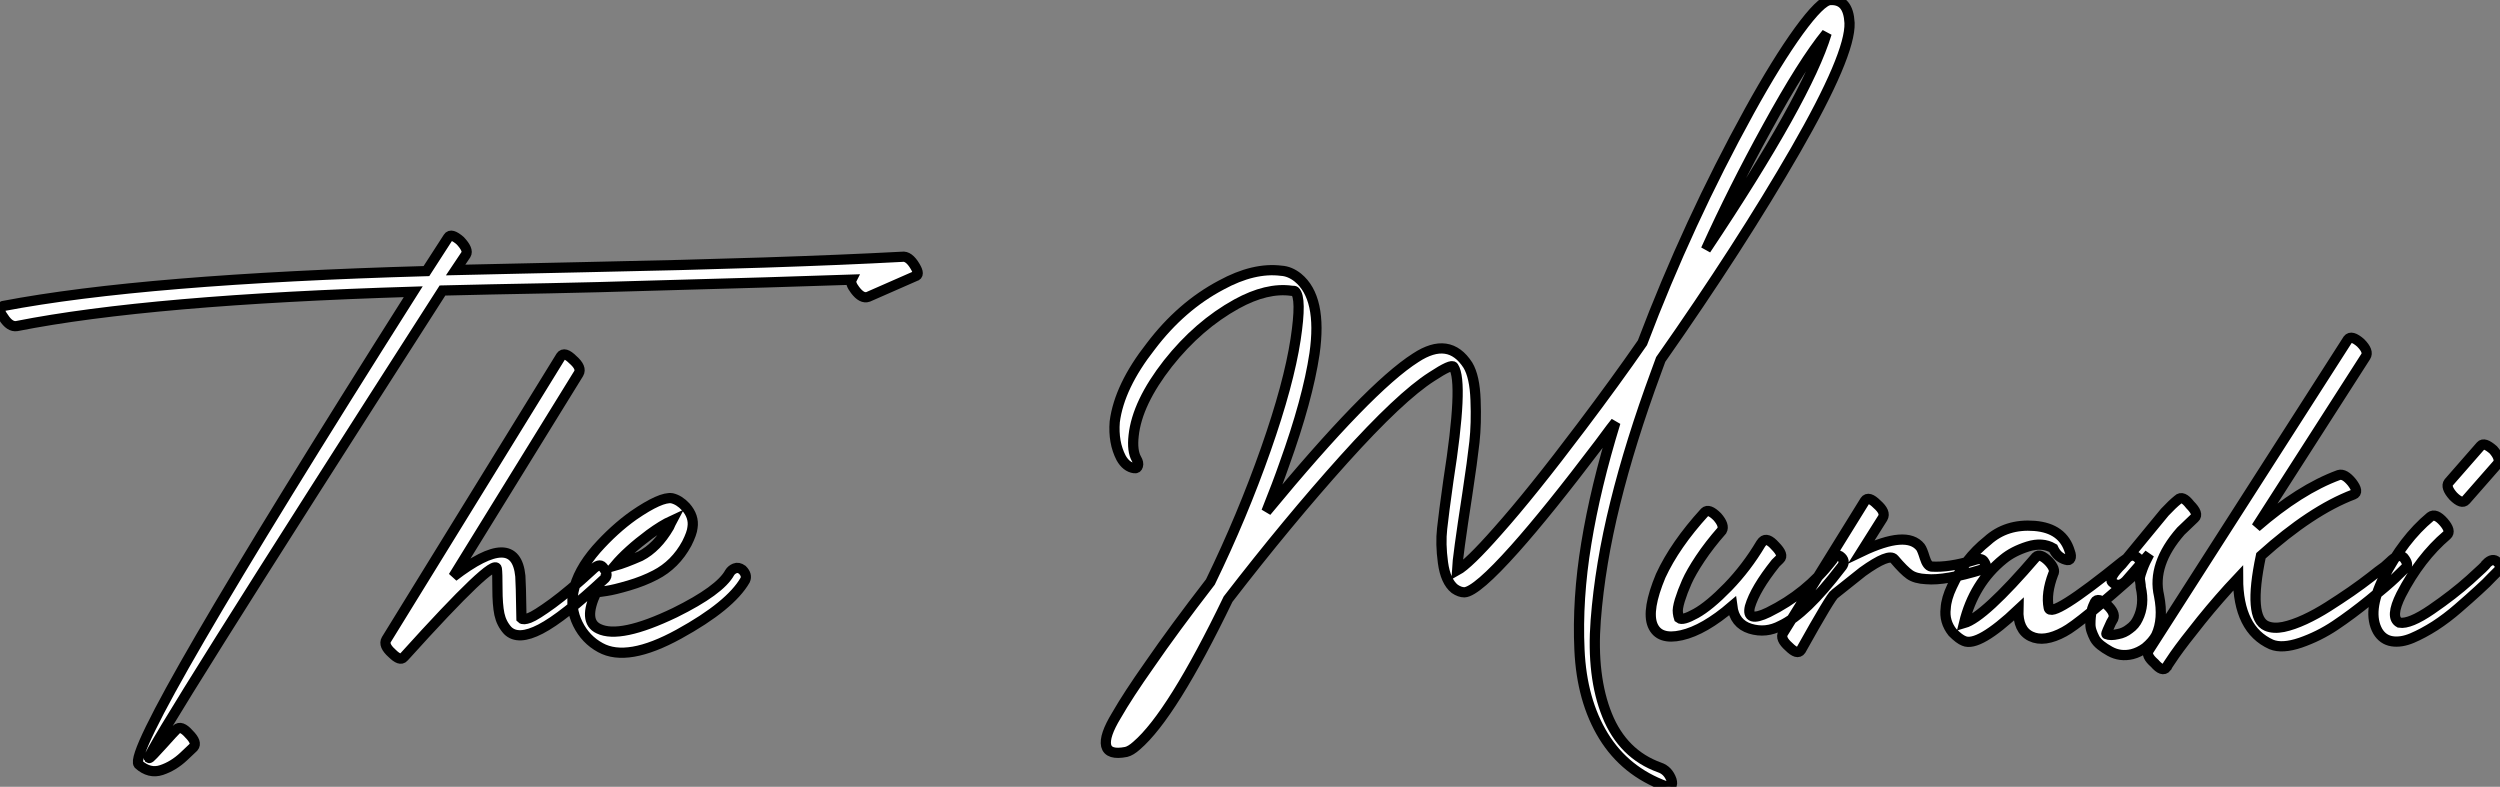 <?xml version="1.0" standalone="no"?>
<svg xmlns="http://www.w3.org/2000/svg" viewBox="-13.811 -19.782 244.656 76.995"><rect x="-13.811" y="-19.782" width="244.656" height="76.995" fill="#808080" stroke="none"/><path d="M-10.86-41.10L-10.86-41.10Q2.18-43.68 27.94-44.46L27.94-44.46Q-0.28 0.11 1.06 1.79L1.06 1.79Q2.13 2.74 3.30 2.35Q4.48 1.96 5.49 1.01L5.49 1.01L6.44 0.11Q6.83-0.34 5.99-1.18L5.99-1.18Q5.21-2.07 4.76-1.62L4.76-1.62Q4.59-1.46 4.31-1.15Q4.03-0.84 3.47-0.22Q2.91 0.39 2.52 0.81Q2.13 1.23 2.07 1.18L2.07 1.18Q1.74 0.73 30.80-44.58L30.80-44.58Q33.04-44.63 35.59-44.69Q38.14-44.74 41.27-44.80Q44.41-44.86 46.09-44.91L46.09-44.91Q66.42-45.47 70.84-45.64L70.84-45.64Q70.67-45.30 71.18-44.63L71.18-44.63Q71.85-43.74 72.46-43.96L72.46-43.96L77.06-45.98Q77.56-46.09 77.06-46.93L77.06-46.93Q76.44-47.99 75.77-47.88L75.77-47.88Q64.23-47.26 44.91-46.87L44.91-46.87Q42.78-46.82 38.50-46.73Q34.22-46.65 32.09-46.59L32.09-46.59L33.10-48.10Q33.38-48.55 32.54-49.45L32.54-49.45Q31.64-50.23 31.36-49.78L31.36-49.78L29.23-46.48Q1.62-45.70-12.21-43.06L-12.21-43.06Q-12.82-42.84-12.15-41.94L-12.15-41.94Q-11.54-40.99-10.86-41.10ZM42.39-38.14L42.39-38.14L25.31-10.42Q24.98-9.86 25.87-9.07L25.87-9.07Q26.66-8.29 26.99-8.68L26.99-8.68Q26.99-8.68 27.10-8.79L27.10-8.79Q35.90-18.54 36.12-17.36L36.12-17.36Q36.18-16.97 36.18-15.40Q36.18-13.83 36.37-12.91Q36.57-11.98 37.18-11.31L37.18-11.31Q38.19-10.30 40.40-11.45Q42.62-12.60 46.70-16.41L46.70-16.41Q47.10-16.80 46.48-17.53L46.48-17.53Q46.14-17.92 45.47-17.25L45.47-17.25Q43.23-15.18 41.58-13.97Q39.93-12.77 39.31-12.54Q38.70-12.32 38.53-12.49L38.53-12.49Q38.47-16.13 38.42-16.63L38.42-16.63Q37.97-21.28 31.86-16.58L31.86-16.58L44.13-36.46Q44.46-37.02 43.57-37.80L43.57-37.80Q42.73-38.64 42.39-38.14ZM47.66-17.64L47.66-17.64Q48.89-19.10 51.07-20.72L51.07-20.72Q52.30-21.62 53.26-22.06L53.26-22.06Q53.20-21.95 53.12-21.76Q53.03-21.56 52.98-21.45L52.98-21.45Q51.80-19.43 50.18-18.59L50.18-18.59Q48.66-17.92 47.66-17.64ZM51.63-16.74L51.63-16.74Q53.59-17.75 54.71-19.82L54.71-19.82Q55.22-20.83 55.27-21.39L55.27-21.39Q55.44-22.46 54.60-23.41L54.60-23.41Q53.98-24.08 53.26-24.25L53.26-24.25Q52.19-24.42 49.50-22.57L49.50-22.57Q47.60-21.22 45.86-19.26L45.86-19.26Q44.02-17.14 43.62-15.12L43.62-15.12Q43.29-13.50 44.04-11.96Q44.80-10.42 46.26-9.63L46.26-9.63Q48.89-8.18 53.93-10.95Q58.97-13.72 60.42-16.24L60.42-16.24Q60.65-16.74 60.14-17.25L60.14-17.25Q59.75-17.53 59.42-17.39Q59.08-17.25 58.91-16.97L58.91-16.97Q57.96-15.23 53.54-13.05L53.54-13.05Q48.16-10.47 46.09-11.48L46.09-11.48Q44.52-12.21 45.86-15.06L45.86-15.06Q46.09-15.06 46.84-15.18Q47.60-15.29 49.03-15.71Q50.46-16.13 51.63-16.74Z" fill="white" stroke="black" transform="translate(0 0) scale(1 1) translate(-1.31 53.228)"/><path d="M3.47-27.33L3.47-27.33Q3.02-28.11 3.19-29.62L3.19-29.62Q3.53-32.82 6.55-36.68L6.55-36.68Q9.52-40.43 13.27-42.50L13.27-42.50Q16.24-44.13 18.65-43.79L18.65-43.79Q18.93-43.79 18.98-43.74L18.98-43.74Q19.66-43.12 19.04-39.03L19.04-39.03Q18.37-34.66 16.13-28.28L16.13-28.28Q13.83-21.73 10.70-15.29L10.70-15.29Q7.11-10.64 4.76-7.22L4.76-7.22Q2.63-4.20 1.51-2.24L1.51-2.24Q0.28-0.22 0.50 0.73Q0.73 1.68 2.46 1.34L2.46 1.34Q2.91 1.23 3.47 0.73L3.47 0.73Q6.94-2.24 12.43-13.61L12.43-13.61Q18.26-21.17 23.77-27.30Q29.29-33.43 32.37-35.39L32.37-35.39Q34.33-36.68 34.50-36.34L34.50-36.34Q35.50-34.83 33.99-25.20L33.99-25.20Q33.54-22.01 33.38-20.52Q33.21-19.04 33.46-17.19Q33.71-15.34 34.61-14.62L34.61-14.62Q35.11-14.28 35.56-14.28L35.56-14.28Q36.74-14.34 40.49-18.54L40.49-18.54Q43.74-22.18 48.78-28.84L48.78-28.84Q50.18-30.74 50.34-30.91L50.34-30.91Q48.38-24.53 47.49-19.07Q46.59-13.61 46.82-8.65Q47.04-3.70 49.17-0.22Q51.30 3.25 55.27 4.70L55.27 4.70Q55.66 4.82 55.80 4.65Q55.94 4.48 55.83 4.09L55.83 4.09Q55.50 3.14 54.66 2.86L54.66 2.86Q51.07 1.57 49.53-2.24Q47.99-6.05 48.41-11.54Q48.83-17.02 50.32-23.02Q51.80-29.01 54.32-35.84L54.32-35.84L54.77-37.07Q62.55-48.16 67.96-57.54Q73.36-66.92 73.25-70L73.25-70Q73.19-71.18 72.72-71.74Q72.24-72.30 71.34-72.24Q70.45-72.18 68.29-69.22Q66.14-66.25 63.45-61.38L63.45-61.38Q57.46-50.51 52.98-38.70L52.98-38.70Q50.34-34.89 47.04-30.52L47.04-30.52Q42.11-23.97 38.81-20.27L38.81-20.27Q35.95-17.02 34.83-16.41L34.83-16.41Q34.89-17.70 35.84-23.86L35.84-23.86Q36.34-27.16 36.54-28.98Q36.74-30.80 36.65-33.10Q36.57-35.39 35.90-36.51L35.90-36.51Q34.05-39.37 30.80-37.24L30.80-37.24Q26.21-34.33 16.18-22.18L16.18-22.18Q17.30-24.98 17.92-26.77L17.92-26.77Q20.22-33.15 20.89-37.63L20.89-37.63Q21.67-43.12 19.26-45.08L19.26-45.08Q18.48-45.70 17.64-45.75L17.64-45.75Q14.95-46.09 11.76-44.35L11.76-44.35Q7.84-42.28 4.87-38.36L4.87-38.36Q1.79-34.44 1.34-30.97L1.34-30.97Q1.18-28.95 1.96-27.44L1.96-27.44Q2.46-26.54 3.25-26.43L3.25-26.43Q3.53-26.38 3.61-26.66Q3.70-26.94 3.47-27.33ZM59.19-47.82L59.19-47.82Q61.88-53.76 65.18-59.75L65.18-59.75Q68.71-66.19 71.01-68.99L71.01-68.99Q69.10-62.66 59.19-47.82ZM59.08-22.12L59.08-22.12Q56.17-18.93 54.77-15.90L54.77-15.90Q53.37-12.54 53.98-11.06Q54.60-9.58 56.81-10.08Q59.02-10.58 61.77-12.94L61.77-12.94Q61.99-11.20 63.53-10.72Q65.07-10.25 66.53-11.03L66.53-11.03Q68.94-12.15 72.41-16.69L72.41-16.69Q72.91-17.25 72.46-17.70L72.46-17.70Q72.30-17.86 72.18-17.89Q72.07-17.92 71.96-17.86Q71.85-17.81 71.79-17.75Q71.74-17.70 71.65-17.56Q71.57-17.42 71.51-17.36L71.51-17.36Q69.05-14.17 65.30-12.32L65.30-12.32Q63.11-11.26 63.50-12.88L63.50-12.88Q64.01-14.62 66.02-17.14L66.02-17.14L66.42-17.53Q66.86-17.92 65.97-18.82L65.97-18.82Q65.18-19.71 64.74-19.26L64.74-19.26L64.57-19.04Q63.17-16.69 61.35-14.81Q59.53-12.94 58.21-12.21Q56.90-11.48 56.56-11.76L56.56-11.76Q56.50-11.93 56.45-12.29Q56.39-12.66 56.64-13.50Q56.90-14.34 57.32-15.29Q57.74-16.24 58.63-17.58Q59.53-18.93 60.76-20.33L60.76-20.33Q61.04-20.83 60.31-21.67L60.31-21.67Q59.47-22.51 59.08-22.12ZM74.76-23.24L74.76-23.24L66.75-10.30Q66.42-9.74 67.31-8.96L67.31-8.96Q68.15-8.12 68.49-8.62L68.49-8.62Q71.46-13.94 71.79-14.11L71.79-14.11Q71.79-14.11 74.54-16.30L74.54-16.30Q77.11-18.14 77.62-17.53L77.62-17.53Q78.57-16.41 79.13-16.02Q79.69-15.62 80.75-15.57L80.75-15.57Q82.60-15.40 86.24-16.52L86.24-16.52Q86.86-16.63 86.41-17.30L86.41-17.30Q86.18-17.70 85.40-17.42L85.40-17.42Q82.99-16.69 81.26-16.80L81.26-16.80Q80.86-16.86 80.61-17.67Q80.36-18.48 80.19-18.70L80.19-18.70Q78.85-20.38 74.42-18.26L74.42-18.26L76.50-21.56Q76.83-22.12 75.94-22.90L75.94-22.90Q75.10-23.74 74.76-23.24ZM94.81-18.26L94.81-18.26Q94.14-20.55 91.36-20.78Q88.59-21 86.74-19.32L86.74-19.32Q84.50-17.53 83.27-14.84L83.27-14.84Q82.71-13.66 82.66-12.71L82.66-12.71Q82.49-11.42 83.33-10.36L83.33-10.36Q84.00-9.69 84.45-9.52L84.45-9.52Q85.85-8.90 89.77-12.60L89.77-12.60Q89.71-10.58 91.00-9.97Q92.29-9.35 94.25-10.42L94.25-10.42Q95.76-11.20 101.64-16.46L101.64-16.46Q102.09-16.91 101.47-17.64L101.47-17.64Q100.91-18.14 100.35-17.58L100.35-17.58Q100.35-17.58 99.96-17.30L99.96-17.30Q92.90-11.59 92.74-12.77L92.74-12.77Q92.46-14.17 93.18-16.07L93.18-16.07Q93.46-16.52 92.74-17.30L92.74-17.30Q91.90-18.14 91.50-17.75L91.50-17.75Q86.41-11.82 84.45-11.26L84.45-11.26Q85.40-15.18 88.31-17.53L88.31-17.53Q89.26-18.31 90.69-18.76Q92.12-19.21 93.18-18.59L93.18-18.59Q93.58-17.70 94.42-17.47L94.42-17.47Q94.75-17.36 94.86-17.58Q94.98-17.81 94.81-18.26ZM100.30-15.40L100.30-15.40L102.59-18.03Q102.14-17.19 101.92-16.58Q101.70-15.96 101.67-15.76Q101.64-15.57 101.70-15.26Q101.75-14.95 101.75-14.78L101.75-14.78Q102.14-13.05 101.47-11.70L101.47-11.70Q101.19-11.09 100.63-10.70L100.63-10.70Q100.13-10.30 99.51-10.19L99.51-10.19Q98.78-10.02 98.39-10.19L98.39-10.19Q98.34-10.19 98.50-10.56Q98.67-10.92 98.84-11.31L98.84-11.31L99.06-11.70Q99.29-12.26 98.45-13.05L98.45-13.05Q97.55-13.83 97.27-13.33L97.27-13.33L97.22-13.22Q97.16-13.10 97.08-12.91Q96.99-12.71 96.94-12.43Q96.88-12.15 96.85-11.84Q96.82-11.54 96.82-11.17Q96.82-10.81 96.94-10.47Q97.05-10.14 97.24-9.77Q97.44-9.41 97.83-9.10Q98.22-8.79 98.73-8.51L98.73-8.51Q99.74-7.95 100.91-8.23L100.91-8.23Q101.58-8.40 102.20-8.85L102.20-8.85Q102.93-9.46 103.26-10.08L103.26-10.08Q103.99-11.65 103.54-13.94L103.54-13.94Q102.82-17.02 105.67-20.27L105.67-20.27L107.02-21.56Q107.46-21.95 106.57-22.85L106.57-22.85Q105.84-23.80 105.39-23.35L105.39-23.35Q104.83-22.90 104.10-22.12L104.10-22.12L99.90-17.02Q98.56-15.68 98.95-15.29L98.95-15.29Q99.57-14.67 100.30-15.40ZM122.02-39.03L122.02-39.03L102.65-8.79L102.54-8.62Q102.20-8.12 103.10-7.34L103.10-7.34Q103.88-6.44 104.27-6.94L104.27-6.94Q104.27-7 105.08-8.18Q105.90-9.35 107.66-11.54Q109.42-13.72 111.27-15.68L111.27-15.68Q111.27-10.64 114.52-9.18L114.52-9.18Q115.58-8.74 117.38-9.35Q119.17-9.97 120.76-11.03Q122.36-12.10 124.15-13.55Q125.94-15.01 126.64-15.68Q127.34-16.35 127.68-16.69Q128.02-17.02 127.46-17.70L127.46-17.70Q127.01-18.14 126.11-17.25L126.11-17.25L125.61-16.80Q125.05-16.41 124.24-15.76Q123.42-15.12 122.33-14.36Q121.24-13.61 120.09-12.88Q118.94-12.15 117.80-11.62Q116.65-11.09 115.70-10.89Q114.74-10.70 114.07-10.98L114.07-10.98Q112.22-11.76 113.51-17.86L113.51-17.86Q118.44-22.29 122.58-23.86L122.58-23.86Q123.14-24.08 122.42-25.03L122.42-25.03Q121.69-25.93 121.13-25.76L121.13-25.76Q117.32-24.36 113.06-20.66L113.06-20.66L123.76-37.35Q124.10-37.86 123.26-38.70L123.26-38.70Q122.36-39.48 122.02-39.03ZM130.09-21.67L130.09-21.67Q127.46-19.49 125.50-15.68L125.50-15.68Q123.87-12.38 124.94-10.47L124.94-10.47Q125.44-9.63 126.34-9.49Q127.23-9.35 128.30-9.80Q129.36-10.25 130.54-11.00Q131.71-11.76 132.80-12.71Q133.90-13.66 134.76-14.45Q135.63-15.23 136.14-15.79L136.14-15.79L136.70-16.35Q137.14-16.80 136.64-17.25L136.64-17.25Q136.19-17.70 135.58-17.08L135.58-17.08Q135.58-16.97 133.95-15.51Q132.33-14.06 130.20-12.60Q128.07-11.14 127.06-11.31L127.06-11.31Q126.11-11.82 127.23-14.06L127.23-14.06Q129.08-17.64 131.71-19.88L131.71-19.88Q132.16-20.27 131.38-21.17Q130.59-22.06 130.09-21.67ZM133.56-23.30L133.56-23.30L136.70-26.88Q136.98-27.38 136.25-28.22L136.25-28.22Q135.35-29.01 135.02-28.62L135.02-28.62L131.88-25.03Q131.54-24.58 132.33-23.69L132.33-23.69Q133.17-22.85 133.56-23.30Z" fill="white" stroke="black" transform="translate(94.444 0) scale(1 1) translate(-0.504 52.464)"/></svg>